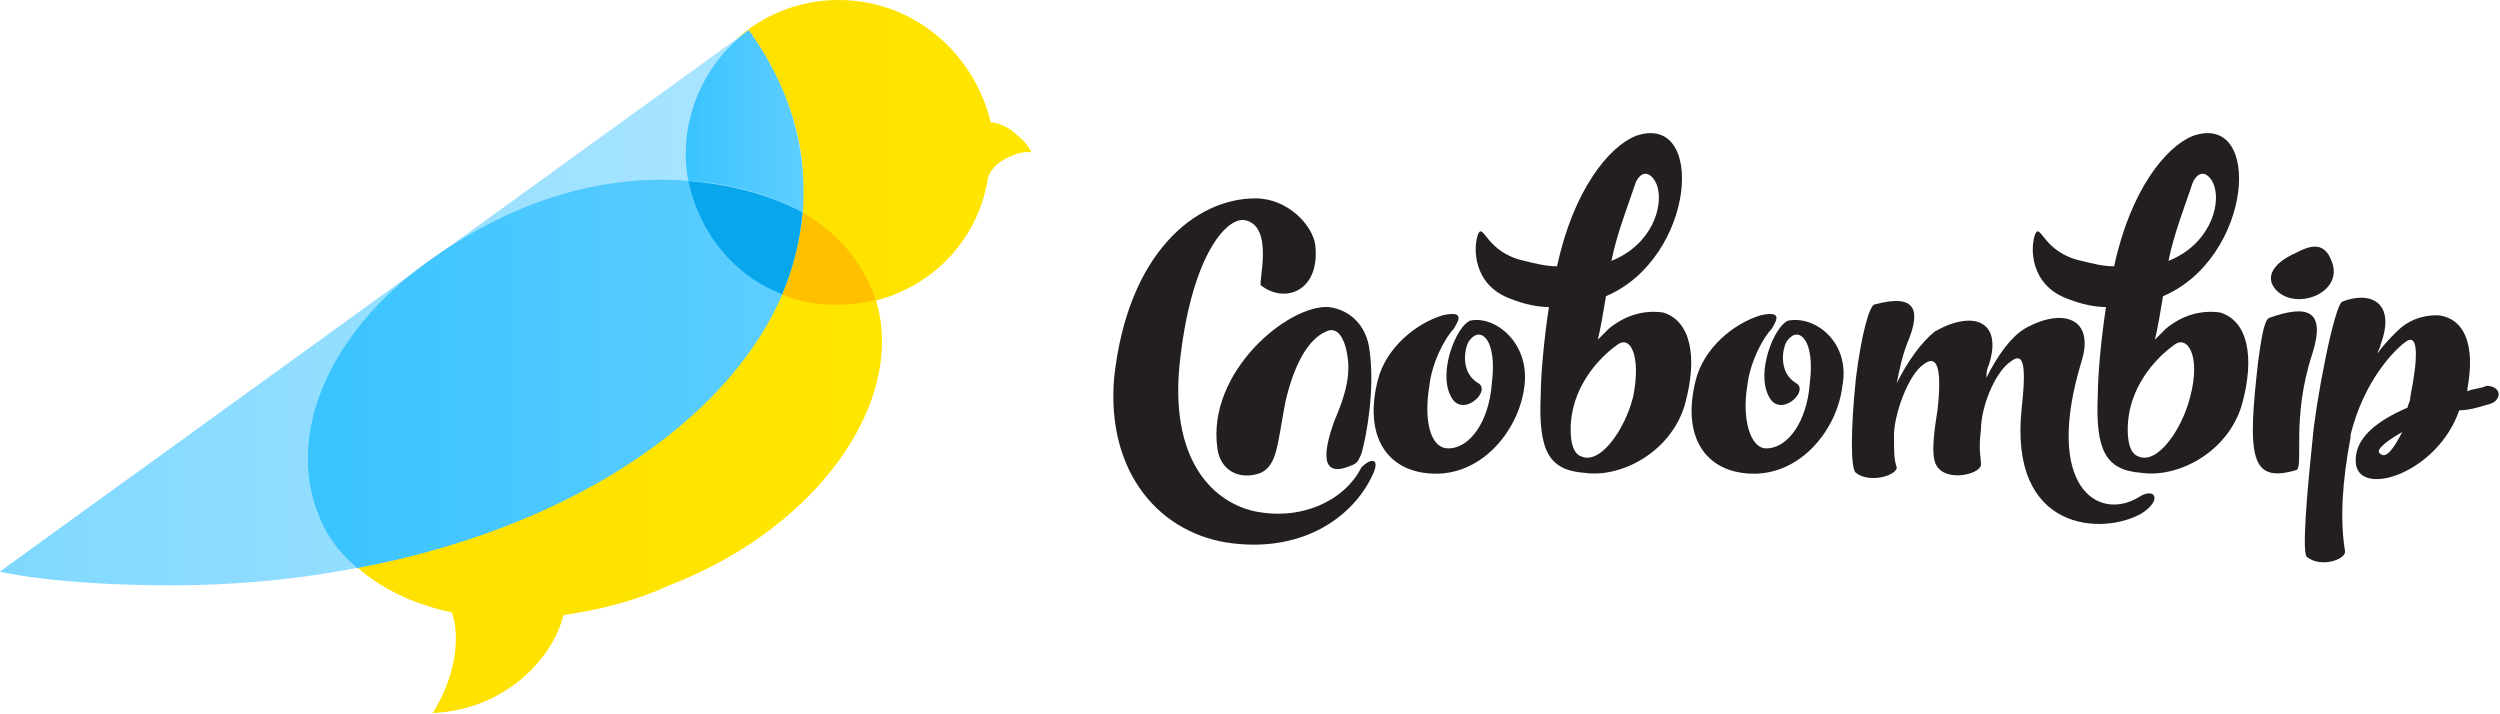 <svg xmlns="http://www.w3.org/2000/svg" width="92" height="26.29" viewBox="0 0 92 26.29">
  <defs>
    <linearGradient id="SVGID_1_" gradientUnits="userSpaceOnUse" x1="25.21" y1="21.892" x2="37.942" y2="21.892" gradientTransform="matrix(1 0 0 -1 0 27.508)">
      <stop offset="0" stop-color="#FFE000"/>
      <stop offset="1" stop-color="#FFE600"/>
    </linearGradient>
    <linearGradient id="SVGID_2_" gradientUnits="userSpaceOnUse" x1="11.352" y1="11.067" x2="32.38" y2="11.067" gradientTransform="matrix(1 0 0 -1 0 27.508)">
      <stop offset="0" stop-color="#FFE000"/>
      <stop offset="1" stop-color="#FFE600"/>
    </linearGradient>
    <linearGradient id="SVGID_3_" gradientUnits="userSpaceOnUse" x1="0" y1="16.177" x2="29.572" y2="16.177" gradientTransform="matrix(1 0 0 -1 0 27.508)">
      <stop offset="0" stop-color="#7FD8FF"/>
      <stop offset="1" stop-color="#ADE6FF"/>
    </linearGradient>
    <linearGradient id="SVGID_4_" gradientUnits="userSpaceOnUse" x1="11.352" y1="13.717" x2="29.543" y2="13.717" gradientTransform="matrix(1 0 0 -1 0 27.508)">
      <stop offset="0" stop-color="#39C3FF"/>
      <stop offset="1" stop-color="#5FCEFF"/>
    </linearGradient>
    <linearGradient id="SVGID_5_" gradientUnits="userSpaceOnUse" x1="25.209" y1="23.062" x2="29.572" y2="23.062" gradientTransform="matrix(1 0 0 -1 0 27.508)">
      <stop offset="0" stop-color="#39C3FF"/>
      <stop offset="1" stop-color="#5FCEFF"/>
    </linearGradient>
  </defs>
  <path fill="url(#SVGID_1_)" d="M37.36 4.9c-.5-.4-.9-.4-.9-.4-.6-2.5-2.8-4.5-5.6-4.5-3.1 0-5.62 2.5-5.62 5.6 0 3.12 2.5 5.63 5.6 5.63 2.8 0 5.12-2.02 5.52-4.7 0 0 .1-.42.7-.72s.9-.2.9-.2-.1-.3-.6-.7z"/>
  <path fill="url(#SVGID_2_)" d="M16.63 22.54s.62 1.5-.7 3.7c2.74-.13 4.45-2.1 4.8-3.6 1.3-.2 2.6-.5 3.9-1.1 5.72-2.2 9.03-7.2 7.42-11.02-1.6-3.8-7.33-5-12.94-2.7-5.6 2.3-8.87 7.3-7.37 11.12.8 1.9 2.65 3.13 4.9 3.6"/>
  <path fill="url(#SVGID_3_)" d="M0 21.04s2.04.5 6.3.5c12.83 0 23.25-6.5 23.25-14.53.15-3.12-2-5.9-2-5.9L0 21.03z"/>
  <path fill="url(#SVGID_4_)" d="M15.67 9.68c-3.52 2.56-5.15 6.25-3.95 9.26.3.8.82 1.46 1.43 1.96 9.1-1.7 15.9-6.88 16.4-13.08 0 0-6.22-3.7-13.88 1.86z"/>
  <path fill="url(#SVGID_5_)" d="M25.33 6.65c1.44.1 2.74.4 4.22 1.16.16-2.5-.55-4.7-2-6.7-1.82 1.34-2.6 3.57-2.22 5.56z"/>
  <path fill="#08A7EC" d="M25.33 6.65c.4 1.9 1.65 3.48 3.46 4.18.4-1 .64-1.9.74-3.02-1.28-.66-2.7-1.04-4.22-1.14z"/>
  <path fill="#FFC000" d="M29.55 7.82c-.1 1.03-.35 2.06-.76 3.02.87.4 2.25.5 3.43.2-.4-1.25-1.3-2.46-2.7-3.22h.02z"/>
  <path fill="#231F20" d="M91.5 14.9c-.3.1-.7.2-1 .2-.8 2.3-3.6 3.2-3.8 2-.1-.8.5-1.5 1.9-2.1 0-.1.1-.2.1-.4.3-1.5.3-2.4-.2-2-.4.3-1.5 1.4-2 3.4v.1c-.3 1.6-.4 3-.2 4.2 0 .3-.9.6-1.4.2-.2-.1 0-2.4.2-4.3.1-1.3.8-5 1.1-5.1 1-.4 2 0 1.4 1.6 0 .1-.1.2-.1.3.2-.3.5-.6.7-.8.4-.4.9-.6 1.5-.6 1 .1 1.4 1.1 1.1 2.7v.1c.2-.1.5-.1.7-.2.6 0 .6.6 0 .7zm-3.1 1c-.7.4-1 .7-.8.8.2.2.5-.2.8-.8z"/>
  <path fill="#231F20" d="M85.1 13c-.8 2.4-.3 4.2-.6 4.3-1.7.5-1.8-.5-1.4-4 .1-.7.2-1.5.4-1.6 1.4-.5 2.1-.3 1.6 1.3zm-1.4-2.4c-.3-.4-.1-.9.8-1.3.4-.2 1-.5 1.3.3.5 1.2-1.4 1.9-2.1 1z"/>
  <path fill="#231F20" d="M82.5 14.9c-.5 1.7-2.3 2.7-3.7 2.5-1.3-.1-1.7-.8-1.6-2.9 0-.6.1-1.9.3-3.2-.4 0-.9-.1-1.4-.3-1.4-.5-1.4-1.9-1.2-2.4.2-.4.3.7 1.7 1 .4.1.8.2 1.2.2.6-2.8 1.9-4.4 2.9-4.8 2.6-.9 2.2 4.5-1.1 5.9-.1.6-.2 1.2-.3 1.6l.4-.4c.6-.5 1.3-.7 2-.6 1 .3 1.3 1.6.8 3.4zM80 12.7c-.7.5-1.7 1.6-1.7 3.1 0 .5.1.9.4 1 .7.3 1.6-1 1.9-2.2.4-1.5-.1-2.3-.6-1.9zm-.2-3.1c1.5-.6 1.9-2 1.7-2.7-.1-.4-.5-.8-.8-.2-.3.9-.7 1.9-.9 2.9z"/>
  <path fill="#231F20" d="M78.8 18.9c-1.4.8-4.9.7-4.4-3.9.2-1.8 0-2-.4-1.7-.6.4-1.1 1.7-1.1 2.5-.1.8 0 1 0 1.3 0 .3-1 .6-1.5.2-.2-.2-.4-.4-.1-2.2.2-1.8-.1-2-.5-1.7-.6.4-1.1 1.9-1.1 2.6 0 .7 0 .9.1 1.2 0 .3-1 .6-1.5.2-.2-.1-.2-1.6 0-3.5.2-1.6.5-2.7.7-2.7 1.5-.4 1.7.2 1.2 1.4-.2.5-.3 1-.4 1.5.4-.8.9-1.5 1.4-1.9 1.4-.8 2.5-.4 2 1.2-.1.2-.1.4-.1.5.4-.8.9-1.5 1.4-1.8 1.4-.8 2.6-.4 2.1 1.2-1.4 4.6.6 5.9 2.1 5 .6-.4.9.1.1.6z"/>
  <path fill="#231F20" d="M67.8 14.2c-.2 1.7-1.7 3.5-3.7 3.2-1.4-.2-2.2-1.4-1.7-3.4.3-1.2 1.4-2.1 2.4-2.4.9-.2.5.3.4.5-.3.3-.8 1.2-.9 2.1-.2 1.2.1 2.3.7 2.3.8 0 1.5-1 1.6-2.4.2-1.6-.4-2.1-.8-1.6-.2.2-.4 1.2.3 1.6.5.3-.6 1.3-1 .5-.5-.9.2-2.6.7-2.8 1-.2 2.3.8 2 2.4z"/>
  <path fill="#231F20" d="M62 14.9c-.5 1.7-2.3 2.7-3.7 2.5-1.3-.1-1.7-.8-1.6-2.9 0-.6.1-1.9.3-3.2-.4 0-.9-.1-1.4-.3-1.4-.5-1.4-1.9-1.2-2.4.2-.4.3.7 1.7 1 .4.1.8.2 1.2.2.6-2.8 1.9-4.4 2.9-4.8 2.6-.9 2.2 4.5-1.1 5.9-.1.6-.2 1.2-.3 1.6l.4-.4c.6-.5 1.3-.7 2-.6 1 .3 1.3 1.6.8 3.4zm-2.5-2.2c-.7.5-1.7 1.6-1.7 3.1 0 .5.1.9.4 1 .7.3 1.6-1 1.9-2.2.3-1.5-.1-2.3-.6-1.9zm-.2-3.1c1.5-.6 1.9-2 1.7-2.7-.1-.4-.5-.8-.8-.2-.3.9-.7 1.9-.9 2.9z"/>
  <path fill="#231F20" d="M56.1 14.2c-.2 1.7-1.7 3.5-3.7 3.2-1.4-.2-2.2-1.4-1.7-3.4.3-1.2 1.4-2.1 2.4-2.4.9-.2.5.3.4.5-.3.3-.8 1.2-.9 2.1-.2 1.2 0 2.3.7 2.3.8 0 1.5-1 1.6-2.4.2-1.6-.4-2.1-.8-1.6-.2.2-.4 1.2.3 1.6.5.3-.6 1.3-1 .5-.5-.9.2-2.6.7-2.8.9-.2 2.2.8 2 2.4z"/>
  <path fill="#231F20" d="M44.8 16.5c.1.8.8 1.2 1.6.9.6-.3.6-1 .9-2.6.3-1.3.8-2.3 1.5-2.6.4-.2.7.2.8 1 .1.8-.2 1.6-.5 2.3-.5 1.4-.4 2.1.7 1.6.2-.1.2-.2.3-.4.2-.7.5-2.4.3-3.8-.1-.9-.7-1.5-1.5-1.6-1.5-.1-4.5 2.4-4.1 5.2z"/>
  <path fill="#231F20" d="M50.5 17.5c-.7 1.5-2.5 2.8-5.1 2.5-2.7-.3-4.7-2.6-4.4-6.1.5-4.6 3-6.6 5.2-6.6 1.2 0 2.1 1 2.2 1.7.2 1.7-1.1 2.2-2 1.5-.1-.1.5-2.2-.6-2.4-.7-.1-2 1.4-2.4 5.4-.3 3.3 1.1 4.9 2.7 5.3 1.8.4 3.4-.4 4-1.6.4-.4.7-.3.4.3z"/>
</svg>
